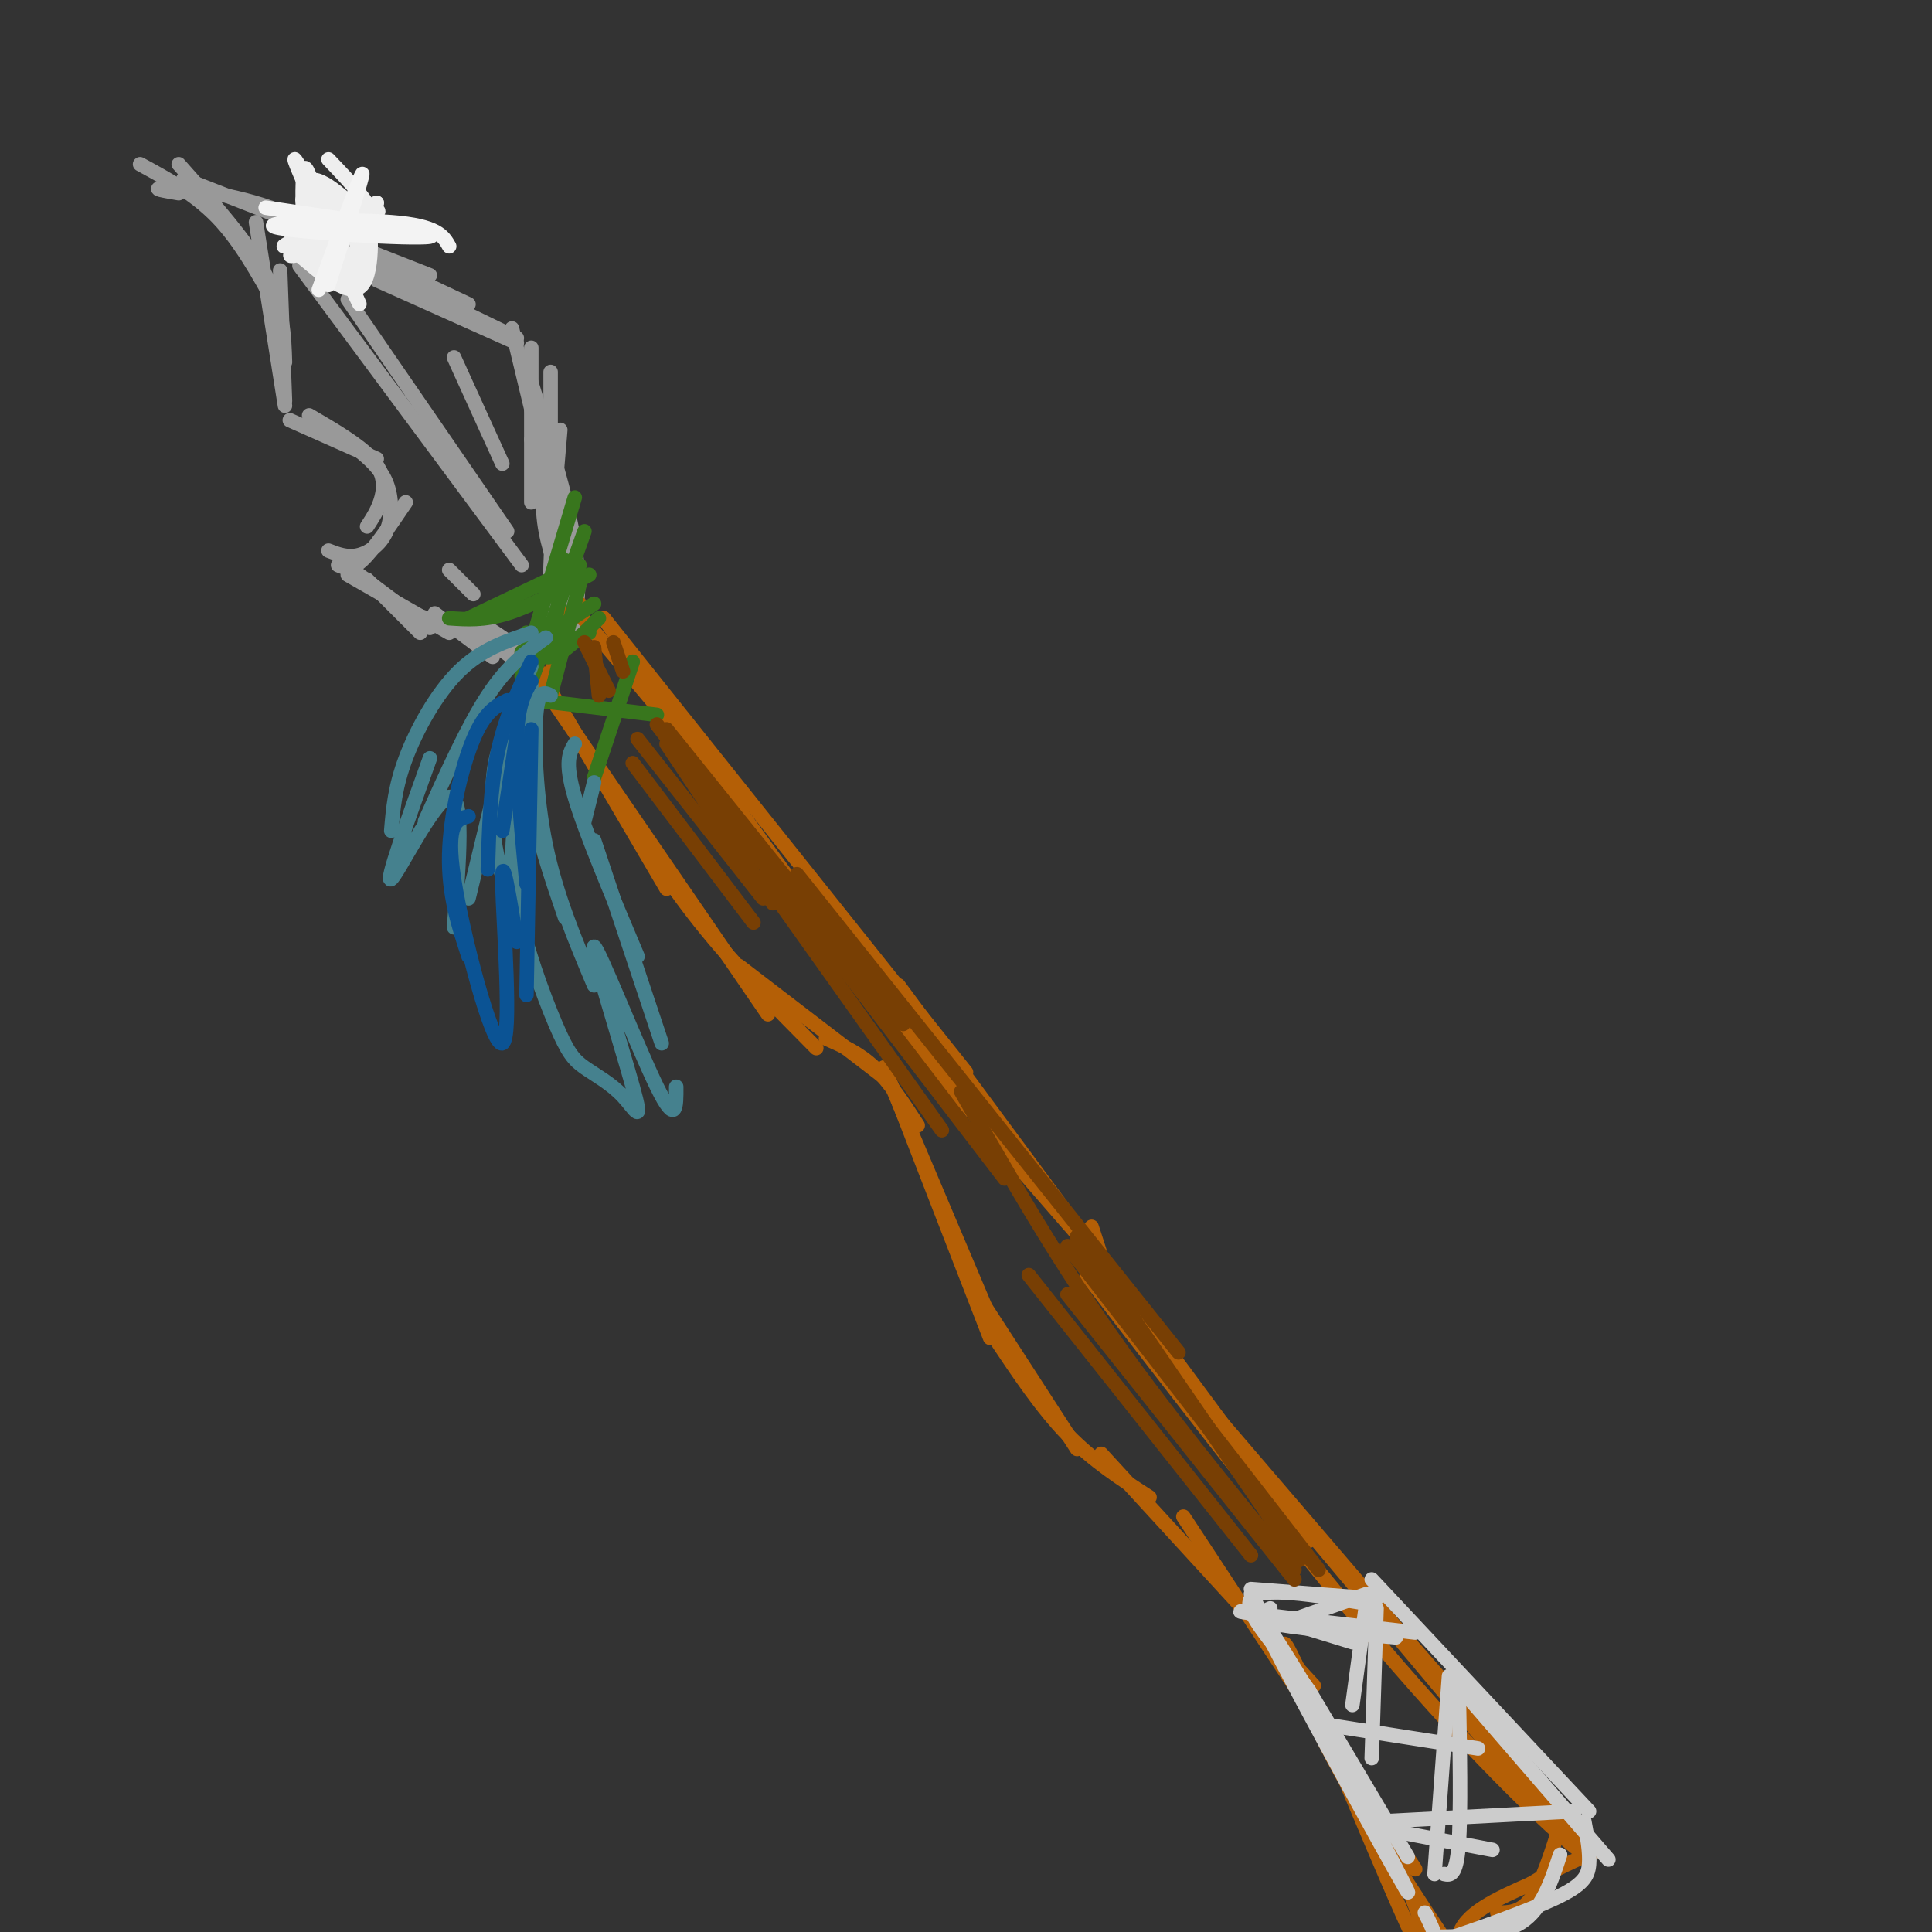<svg viewBox='0 0 400 400' version='1.1' xmlns='http://www.w3.org/2000/svg' xmlns:xlink='http://www.w3.org/1999/xlink'><rect x="0" y="0" width="400" height="400" fill="#333333" stroke="none"/><g fill='none' stroke='rgb(153,153,153)' stroke-width='3' stroke-linecap='round' stroke-linejoin='round'><path d='M53,46c0.000,0.000 6.000,38.000 6,38'/><path d='M58,56c0.000,0.000 1.000,27.000 1,27'/><path d='M60,87c0.000,0.000 18.000,8.000 18,8'/><path d='M64,86c5.200,3.044 10.400,6.089 13,9c2.600,2.911 2.600,5.689 2,8c-0.600,2.311 -1.800,4.156 -3,6'/><path d='M74,93c2.393,1.982 4.786,3.964 6,7c1.214,3.036 1.250,7.125 0,10c-1.250,2.875 -3.786,4.536 -6,5c-2.214,0.464 -4.107,-0.268 -6,-1'/><path d='M84,104c-3.333,4.917 -6.667,9.833 -9,12c-2.333,2.167 -3.667,1.583 -5,1'/><path d='M73,118c0.000,0.000 16.000,12.000 16,12'/><path d='M76,120c0.000,0.000 11.000,11.000 11,11'/><path d='M59,75c-0.167,-5.583 -0.333,-11.167 -4,-18c-3.667,-6.833 -10.833,-14.917 -18,-23'/><path d='M57,63c-3.667,-6.583 -7.333,-13.167 -12,-18c-4.667,-4.833 -10.333,-7.917 -16,-11'/><path d='M37,40c-3.000,-0.511 -6.000,-1.022 -3,-1c3.000,0.022 12.000,0.578 22,4c10.000,3.422 21.000,9.711 32,16'/><path d='M38,37c0.000,0.000 51.000,20.000 51,20'/><path d='M63,47c0.000,0.000 34.000,16.000 34,16'/><path d='M74,54c0.000,0.000 33.000,16.000 33,16'/><path d='M78,58c0.000,0.000 29.000,13.000 29,13'/><path d='M106,68c0.000,0.000 6.000,25.000 6,25'/><path d='M110,72c0.000,0.000 0.000,32.000 0,32'/><path d='M114,77c0.000,0.000 0.000,33.000 0,33'/><path d='M72,119c0.000,0.000 21.000,12.000 21,12'/><path d='M85,127c0.000,0.000 20.000,6.000 20,6'/><path d='M90,127c0.000,0.000 12.000,9.000 12,9'/><path d='M113,96c-0.500,4.333 -1.000,8.667 0,14c1.000,5.333 3.500,11.667 6,18'/><path d='M116,89c-0.892,10.477 -1.783,20.954 -2,28c-0.217,7.046 0.241,10.662 1,13c0.759,2.338 1.820,3.399 3,1c1.180,-2.399 2.480,-8.257 1,-18c-1.480,-9.743 -5.740,-23.372 -10,-37'/><path d='M119,119c0.000,0.000 -9.000,-28.000 -9,-28'/><path d='M62,55c0.000,0.000 46.000,62.000 46,62'/><path d='M72,62c0.000,0.000 33.000,48.000 33,48'/><path d='M94,74c0.000,0.000 10.000,22.000 10,22'/><path d='M93,118c0.000,0.000 5.000,5.000 5,5'/><path d='M99,131c0.000,0.000 11.000,8.000 11,8'/><path d='M101,130c0.000,0.000 9.000,6.000 9,6'/><path d='M116,121c0.000,0.000 0.000,15.000 0,15'/><path d='M109,136c0.000,0.000 5.000,-7.000 5,-7'/></g>
<g fill='none' stroke='rgb(180,95,6)' stroke-width='3' stroke-linecap='round' stroke-linejoin='round'><path d='M110,134c-1.833,1.750 -3.667,3.500 -2,2c1.667,-1.500 6.833,-6.250 12,-11'/><path d='M114,139c0.000,0.000 3.000,-5.000 3,-5'/><path d='M119,126c0.000,0.000 21.000,25.000 21,25'/><path d='M125,128c0.000,0.000 75.000,94.000 75,94'/><path d='M125,128c18.417,26.333 36.833,52.667 55,76c18.167,23.333 36.083,43.667 54,64'/><path d='M111,138c0.000,0.000 27.000,46.000 27,46'/><path d='M111,140c0.000,0.000 48.000,70.000 48,70'/><path d='M126,163c5.917,9.500 11.833,19.000 19,28c7.167,9.000 15.583,17.500 24,26'/><path d='M153,200c0.000,0.000 30.000,23.000 30,23'/><path d='M171,215c3.417,1.500 6.833,3.000 10,6c3.167,3.000 6.083,7.500 9,12'/><path d='M183,221c0.000,0.000 22.000,52.000 22,52'/><path d='M186,228c0.000,0.000 19.000,49.000 19,49'/><path d='M201,266c0.000,0.000 22.000,34.000 22,34'/><path d='M206,277c4.833,7.250 9.667,14.500 15,20c5.333,5.500 11.167,9.250 17,13'/><path d='M225,262c0.000,0.000 60.000,70.000 60,70'/><path d='M226,254c1.733,5.311 3.467,10.622 4,13c0.533,2.378 -0.133,1.822 13,17c13.133,15.178 40.067,46.089 67,77'/><path d='M245,286c0.000,0.000 78.000,93.000 78,93'/><path d='M228,301c0.000,0.000 44.000,48.000 44,48'/><path d='M245,314c0.000,0.000 48.000,73.000 48,73'/><path d='M268,344c0.000,0.000 26.000,52.000 26,52'/><path d='M272,353c7.574,13.521 15.149,27.042 20,39c4.851,11.958 6.979,22.351 1,10c-5.979,-12.351 -20.066,-47.448 -25,-58c-4.934,-10.552 -0.714,3.440 8,20c8.714,16.560 21.923,35.689 26,42c4.077,6.311 -0.978,-0.197 0,-5c0.978,-4.803 7.989,-7.902 15,-11'/><path d='M317,390c4.833,-3.000 9.417,-5.000 14,-7'/><path d='M310,396c2.417,0.000 4.833,0.000 7,-3c2.167,-3.000 4.083,-9.000 6,-15'/><path d='M294,344c17.267,18.889 34.533,37.778 35,40c0.467,2.222 -15.867,-12.222 -36,-35c-20.133,-22.778 -44.067,-53.889 -68,-85'/><path d='M186,204c0.000,0.000 85.000,115.000 85,115'/></g>
<g fill='none' stroke='rgb(204,204,204)' stroke-width='3' stroke-linecap='round' stroke-linejoin='round'><path d='M263,334c-4.500,-0.333 -9.000,-0.667 -4,0c5.000,0.667 19.500,2.333 34,4'/><path d='M263,333c-2.167,1.000 -4.333,2.000 0,3c4.333,1.000 15.167,2.000 26,3'/><path d='M274,357c0.000,0.000 32.000,5.000 32,5'/><path d='M288,379c0.000,0.000 21.000,4.000 21,4'/><path d='M259,330c17.893,33.702 35.786,67.405 32,61c-3.786,-6.405 -29.250,-52.917 -30,-56c-0.750,-3.083 23.214,37.262 29,47c5.786,9.738 -6.607,-11.131 -19,-32'/><path d='M271,350c-6.689,-9.244 -13.911,-16.356 -12,-19c1.911,-2.644 12.956,-0.822 24,1'/><path d='M259,329c0.000,0.000 26.000,2.000 26,2'/><path d='M284,327c0.000,0.000 45.000,48.000 45,48'/><path d='M301,348c0.000,0.000 32.000,37.000 32,37'/><path d='M328,377c0.608,3.246 1.215,6.491 1,9c-0.215,2.509 -1.254,4.281 -7,7c-5.746,2.719 -16.201,6.386 -21,8c-4.799,1.614 -3.943,1.175 -4,0c-0.057,-1.175 -1.029,-3.088 -2,-5'/><path d='M323,384c-1.833,5.583 -3.667,11.167 -8,14c-4.333,2.833 -11.167,2.917 -18,3'/><path d='M288,377c0.000,0.000 38.000,-2.000 38,-2'/><path d='M300,347c0.000,0.000 -3.000,41.000 -3,41'/><path d='M302,349c0.250,13.250 0.500,26.500 0,33c-0.500,6.500 -1.750,6.250 -3,6'/><path d='M285,333c0.000,0.000 -1.000,31.000 -1,31'/><path d='M283,331c0.000,0.000 -3.000,22.000 -3,22'/><path d='M267,336c0.000,0.000 13.000,4.000 13,4'/><path d='M263,337c0.000,0.000 20.000,-7.000 20,-7'/></g>
<g fill='none' stroke='rgb(56,118,29)' stroke-width='3' stroke-linecap='round' stroke-linejoin='round'><path d='M109,131c1.250,2.750 2.500,5.500 5,5c2.500,-0.500 6.250,-4.250 10,-8'/><path d='M110,136c0.000,0.000 12.000,-5.000 12,-5'/><path d='M108,135c0.000,0.000 15.000,-10.000 15,-10'/><path d='M120,121c0.000,0.000 -6.000,23.000 -6,23'/><path d='M121,110c0.000,0.000 -11.000,31.000 -11,31'/><path d='M93,128c3.583,0.250 7.167,0.500 12,-1c4.833,-1.500 10.917,-4.750 17,-8'/><path d='M97,128c0.000,0.000 23.000,-11.000 23,-11'/><path d='M119,103c0.000,0.000 -11.000,37.000 -11,37'/><path d='M117,116c0.000,0.000 -3.000,19.000 -3,19'/><path d='M111,145c0.000,0.000 25.000,3.000 25,3'/><path d='M131,137c0.000,0.000 -8.000,24.000 -8,24'/></g>
<g fill='none' stroke='rgb(69,129,142)' stroke-width='3' stroke-linecap='round' stroke-linejoin='round'><path d='M110,142c-0.583,7.500 -1.167,15.000 0,23c1.167,8.000 4.083,16.500 7,25'/><path d='M114,144c-1.267,-0.667 -2.533,-1.333 -3,4c-0.467,5.333 -0.133,16.667 2,27c2.133,10.333 6.067,19.667 10,29'/><path d='M110,138c-3.667,9.333 -7.333,18.667 -8,27c-0.667,8.333 1.667,15.667 4,23'/><path d='M107,166c-0.778,6.286 -1.556,12.571 0,21c1.556,8.429 5.447,19.000 8,25c2.553,6.000 3.770,7.429 6,9c2.230,1.571 5.473,3.283 8,6c2.527,2.717 4.337,6.440 2,-2c-2.337,-8.440 -8.822,-29.041 -8,-29c0.822,0.041 8.949,20.726 13,29c4.051,8.274 4.025,4.137 4,0'/><path d='M137,216c0.000,0.000 -14.000,-42.000 -14,-42'/><path d='M132,198c-5.417,-12.833 -10.833,-25.667 -13,-33c-2.167,-7.333 -1.083,-9.167 0,-11'/><path d='M123,162c0.000,0.000 -2.000,8.000 -2,8'/><path d='M113,132c-3.917,2.833 -7.833,5.667 -12,12c-4.167,6.333 -8.583,16.167 -13,26'/><path d='M110,131c-5.178,1.711 -10.356,3.422 -15,8c-4.644,4.578 -8.756,12.022 -11,18c-2.244,5.978 -2.622,10.489 -3,15'/><path d='M89,157c-4.689,13.044 -9.378,26.089 -8,25c1.378,-1.089 8.822,-16.311 12,-17c3.178,-0.689 2.089,13.156 1,27'/><path d='M97,186c0.000,0.000 8.000,-33.000 8,-33'/><path d='M102,169c-0.083,-4.417 -0.167,-8.833 1,-13c1.167,-4.167 3.583,-8.083 6,-12'/></g>
<g fill='none' stroke='rgb(11,83,148)' stroke-width='3' stroke-linecap='round' stroke-linejoin='round'><path d='M105,145c-2.311,1.178 -4.622,2.356 -7,8c-2.378,5.644 -4.822,15.756 -5,24c-0.178,8.244 1.911,14.622 4,21'/><path d='M97,169c-2.417,0.595 -4.833,1.190 -3,13c1.833,11.810 7.917,34.833 10,34c2.083,-0.833 0.167,-25.524 0,-33c-0.167,-7.476 1.417,2.262 3,12'/><path d='M109,206c0.000,0.000 1.000,-55.000 1,-55'/><path d='M109,183c-1.083,-11.500 -2.167,-23.000 -2,-30c0.167,-7.000 1.583,-9.500 3,-12'/><path d='M110,137c-2.750,5.917 -5.500,11.833 -7,19c-1.500,7.167 -1.750,15.583 -2,24'/><path d='M104,172c0.000,0.000 3.000,-20.000 3,-20'/></g>
<g fill='none' stroke='rgb(120,63,4)' stroke-width='3' stroke-linecap='round' stroke-linejoin='round'><path d='M138,151c0.000,0.000 49.000,61.000 49,61'/><path d='M136,150c0.000,0.000 72.000,94.000 72,94'/><path d='M165,181c0.000,0.000 79.000,99.000 79,99'/><path d='M199,226c9.250,16.250 18.500,32.500 30,49c11.500,16.500 25.250,33.250 39,50'/><path d='M221,258c0.000,0.000 52.000,67.000 52,67'/><path d='M223,256c0.000,0.000 46.000,67.000 46,67'/><path d='M221,268c0.000,0.000 47.000,59.000 47,59'/><path d='M213,264c0.000,0.000 46.000,58.000 46,58'/><path d='M132,153c0.000,0.000 26.000,33.000 26,33'/><path d='M138,154c0.000,0.000 22.000,33.000 22,33'/><path d='M131,158c0.000,0.000 25.000,33.000 25,33'/><path d='M121,133c0.000,0.000 5.000,10.000 5,10'/><path d='M127,133c0.000,0.000 2.000,6.000 2,6'/><path d='M123,134c0.000,0.000 1.000,10.000 1,10'/><path d='M158,182c0.000,0.000 37.000,52.000 37,52'/></g>
<g fill='none' stroke='rgb(238,238,238)' stroke-width='3' stroke-linecap='round' stroke-linejoin='round'><path d='M63,39c6.598,13.892 13.196,27.783 11,23c-2.196,-4.783 -13.187,-28.241 -13,-29c0.187,-0.759 11.550,21.180 13,25c1.450,3.820 -7.014,-10.480 -10,-15c-2.986,-4.520 -0.493,0.740 2,6'/><path d='M60,48c10.133,-2.667 20.267,-5.333 18,-4c-2.267,1.333 -16.933,6.667 -19,7c-2.067,0.333 8.467,-4.333 19,-9'/><path d='M78,42c-1.222,0.911 -13.778,7.689 -17,10c-3.222,2.311 2.889,0.156 9,-2'/><path d='M61,52c5.744,4.970 11.488,9.940 14,7c2.512,-2.940 1.792,-13.792 1,-14c-0.792,-0.208 -1.655,10.226 -2,13c-0.345,2.774 -0.173,-2.113 0,-7'/><path d='M74,51c-0.333,-1.667 -1.167,-2.333 -2,-3'/><path d='M64,47c-0.346,3.217 -0.692,6.434 -1,3c-0.308,-3.434 -0.577,-13.518 0,-15c0.577,-1.482 2.002,5.640 5,9c2.998,3.360 7.571,2.960 7,2c-0.571,-0.960 -6.285,-2.480 -12,-4'/><path d='M63,42c0.333,0.333 7.167,3.167 14,6'/><path d='M68,33c4.933,5.178 9.867,10.356 8,11c-1.867,0.644 -10.533,-3.244 -12,-4c-1.467,-0.756 4.267,1.622 10,4'/><path d='M74,44c-1.167,-1.997 -9.083,-8.991 -10,-6c-0.917,2.991 5.167,15.967 6,17c0.833,1.033 -3.583,-9.876 -5,-11c-1.417,-1.124 0.167,7.536 1,10c0.833,2.464 0.917,-1.268 1,-5'/></g>
<g fill='none' stroke='rgb(243,243,243)' stroke-width='3' stroke-linecap='round' stroke-linejoin='round'><path d='M68,59c3.667,-11.583 7.333,-23.167 7,-23c-0.333,0.167 -4.667,12.083 -9,24'/><path d='M55,43c18.631,2.702 37.262,5.405 34,6c-3.262,0.595 -28.417,-0.917 -32,-2c-3.583,-1.083 14.405,-1.738 24,-1c9.595,0.738 10.798,2.869 12,5'/></g>
</svg>